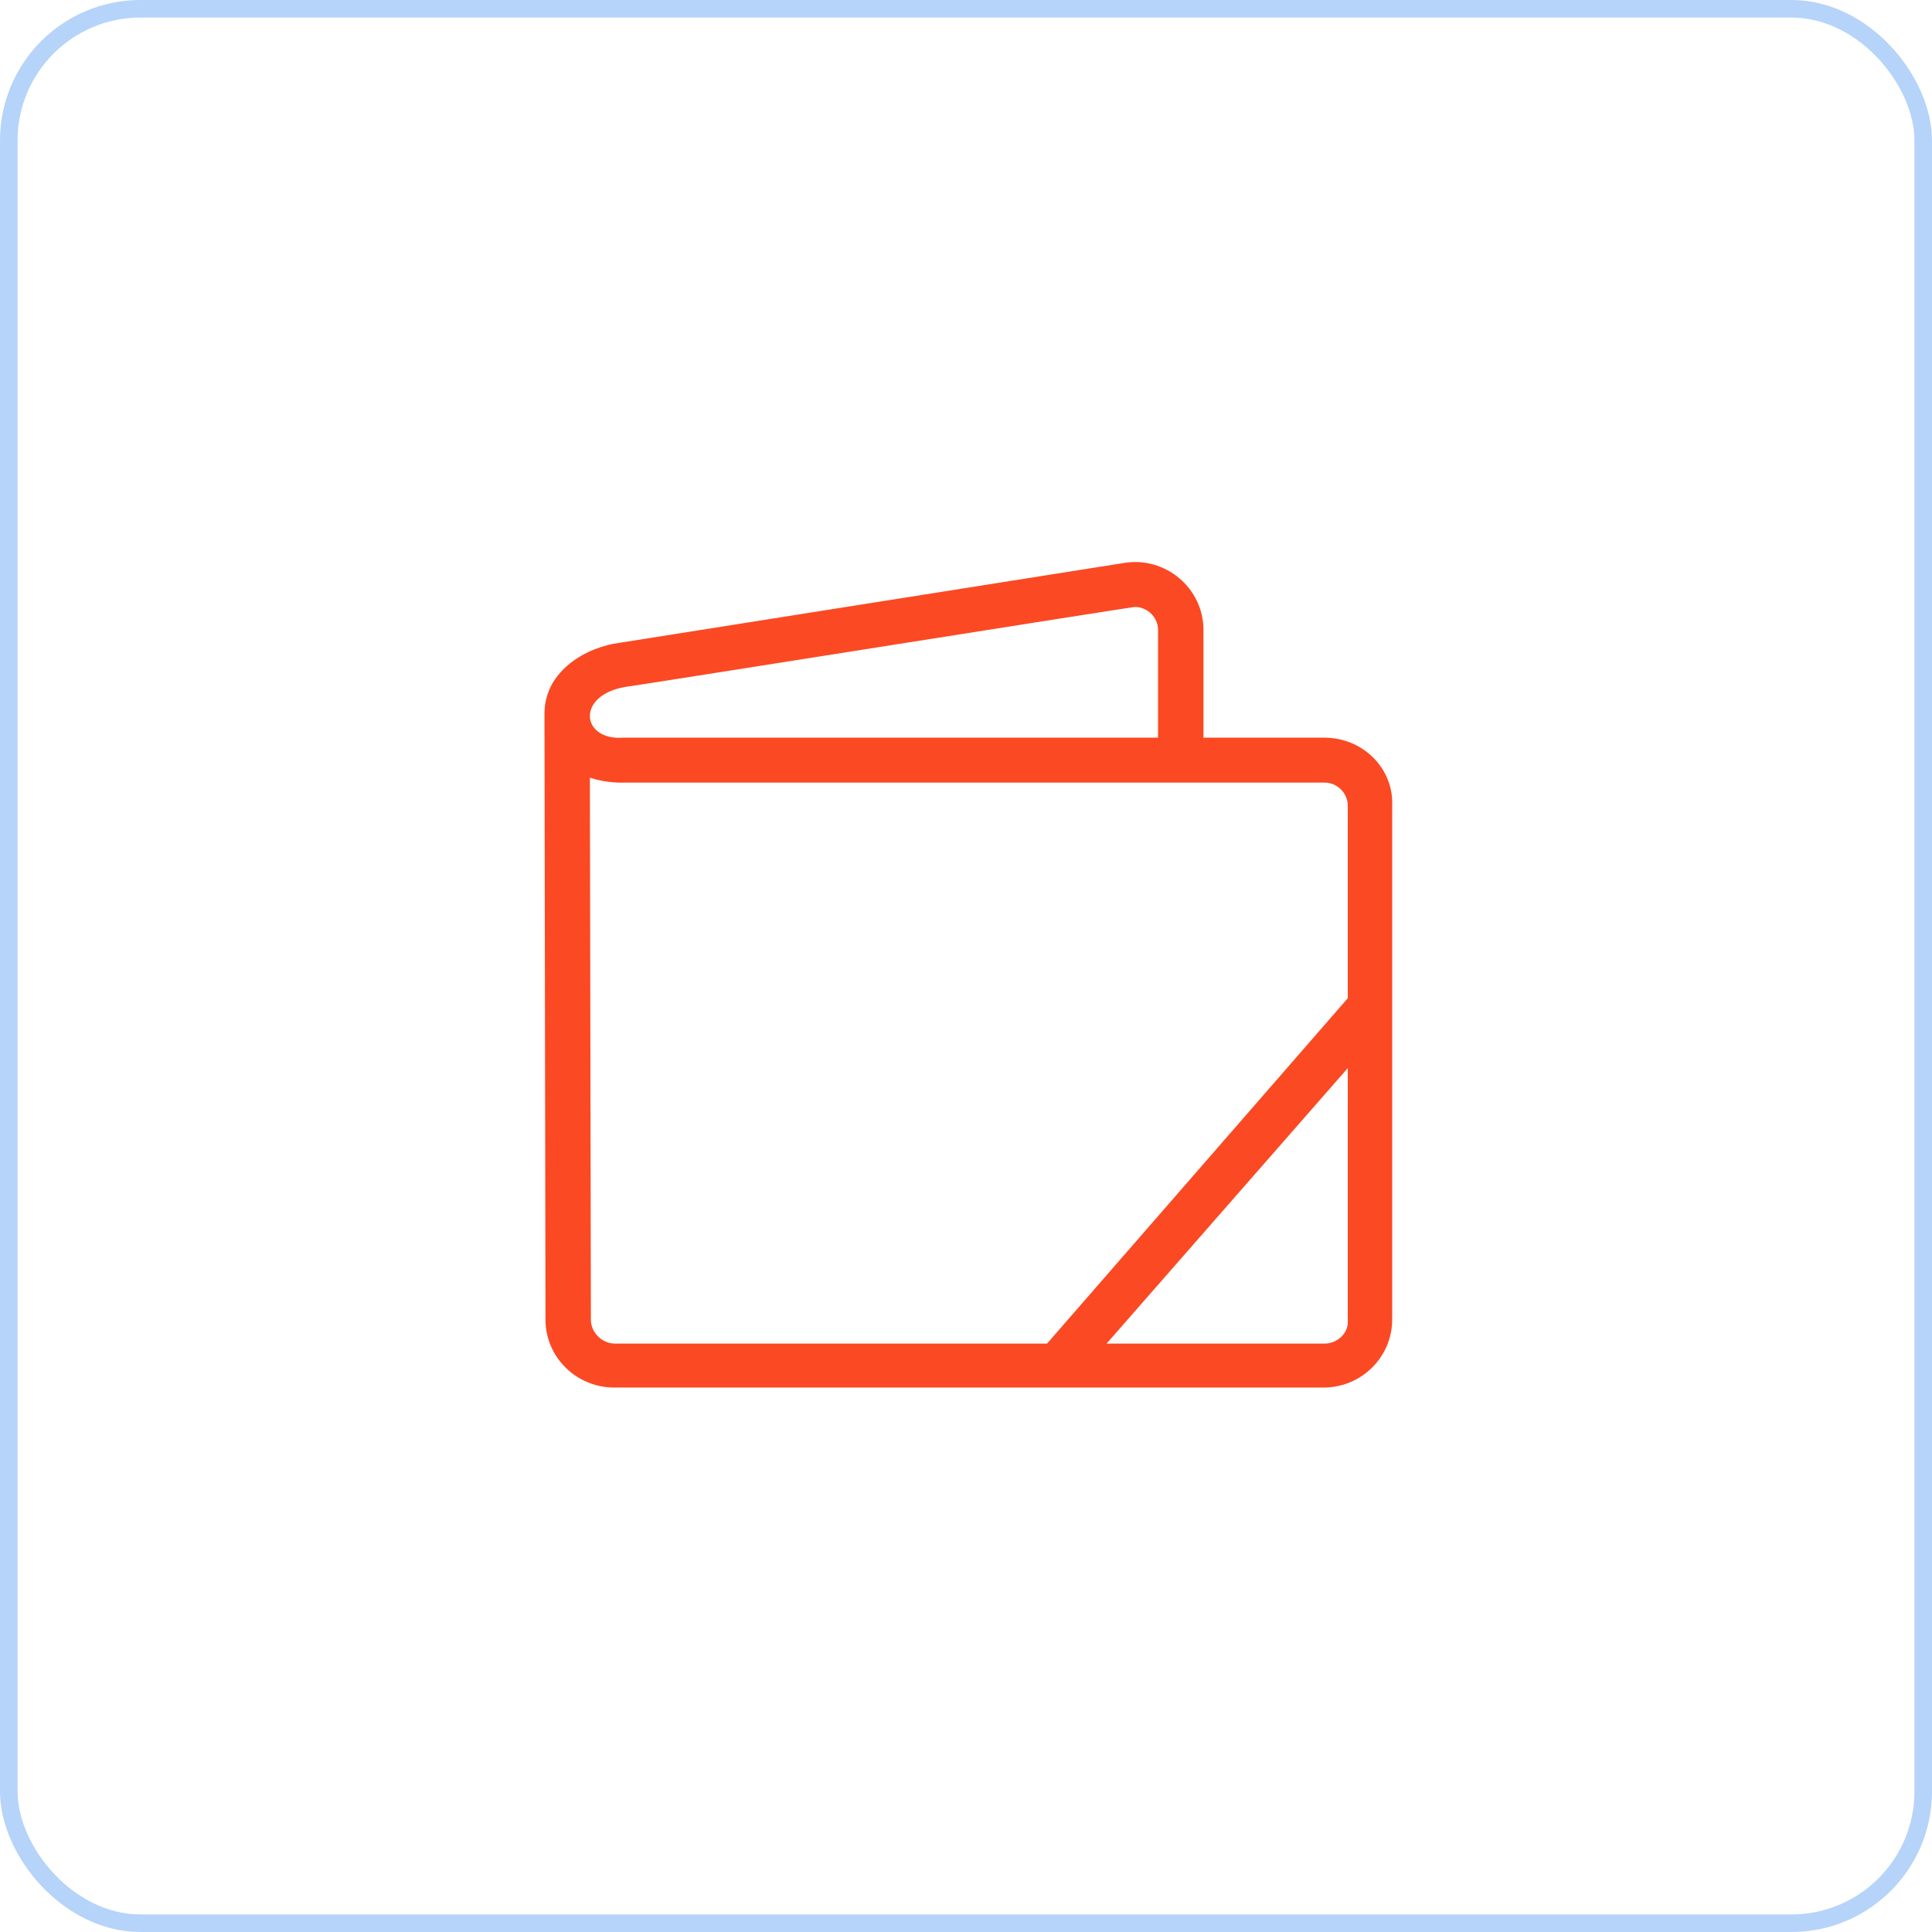 <svg width="110" height="110" viewBox="0 0 110 110" fill="none" xmlns="http://www.w3.org/2000/svg">
<g filter="url(#filter0_b_3_31)">
<rect width="110" height="110" rx="8" fill="white" fill-opacity="0.5"/>
<rect x="0.5" y="0.5" width="109" height="109" rx="7.5" stroke="#B6D3FA"/>
</g>
<path d="M75.415 42.001H68.52V35.863C68.52 33.476 66.337 31.657 63.981 32.055L35.252 36.602C33.471 36.829 31 38.136 31 40.637L31.058 75.135C31.058 77.295 32.839 79 34.965 79H75.358C77.541 79 79.265 77.238 79.265 75.135V45.922C79.38 43.763 77.599 42.001 75.415 42.001ZM35.654 39.102C35.827 39.102 64.441 34.556 64.613 34.556C65.303 34.556 65.935 35.124 65.935 35.863V42.001H35.482C33.069 42.171 32.781 39.557 35.654 39.102ZM33.643 75.135L33.586 44.274C34.562 44.615 35.539 44.558 35.597 44.558H75.415C76.162 44.558 76.737 45.184 76.737 45.866V56.835L59.614 76.499H35.022C34.275 76.499 33.643 75.874 33.643 75.135ZM75.415 76.499H63.004L76.737 60.813V75.192C76.794 75.874 76.162 76.499 75.415 76.499Z" fill="#FB4924"/>
<defs>
<filter id="filter0_b_3_31" x="-14" y="-14" width="138" height="138" filterUnits="userSpaceOnUse" color-interpolation-filters="sRGB">
<feFlood flood-opacity="0" result="BackgroundImageFix"/>
<feGaussianBlur in="BackgroundImageFix" stdDeviation="7"/>
<feComposite in2="SourceAlpha" operator="in" result="effect1_backgroundBlur_3_31"/>
<feBlend mode="normal" in="SourceGraphic" in2="effect1_backgroundBlur_3_31" result="shape"/>
</filter>
</defs>
</svg>
